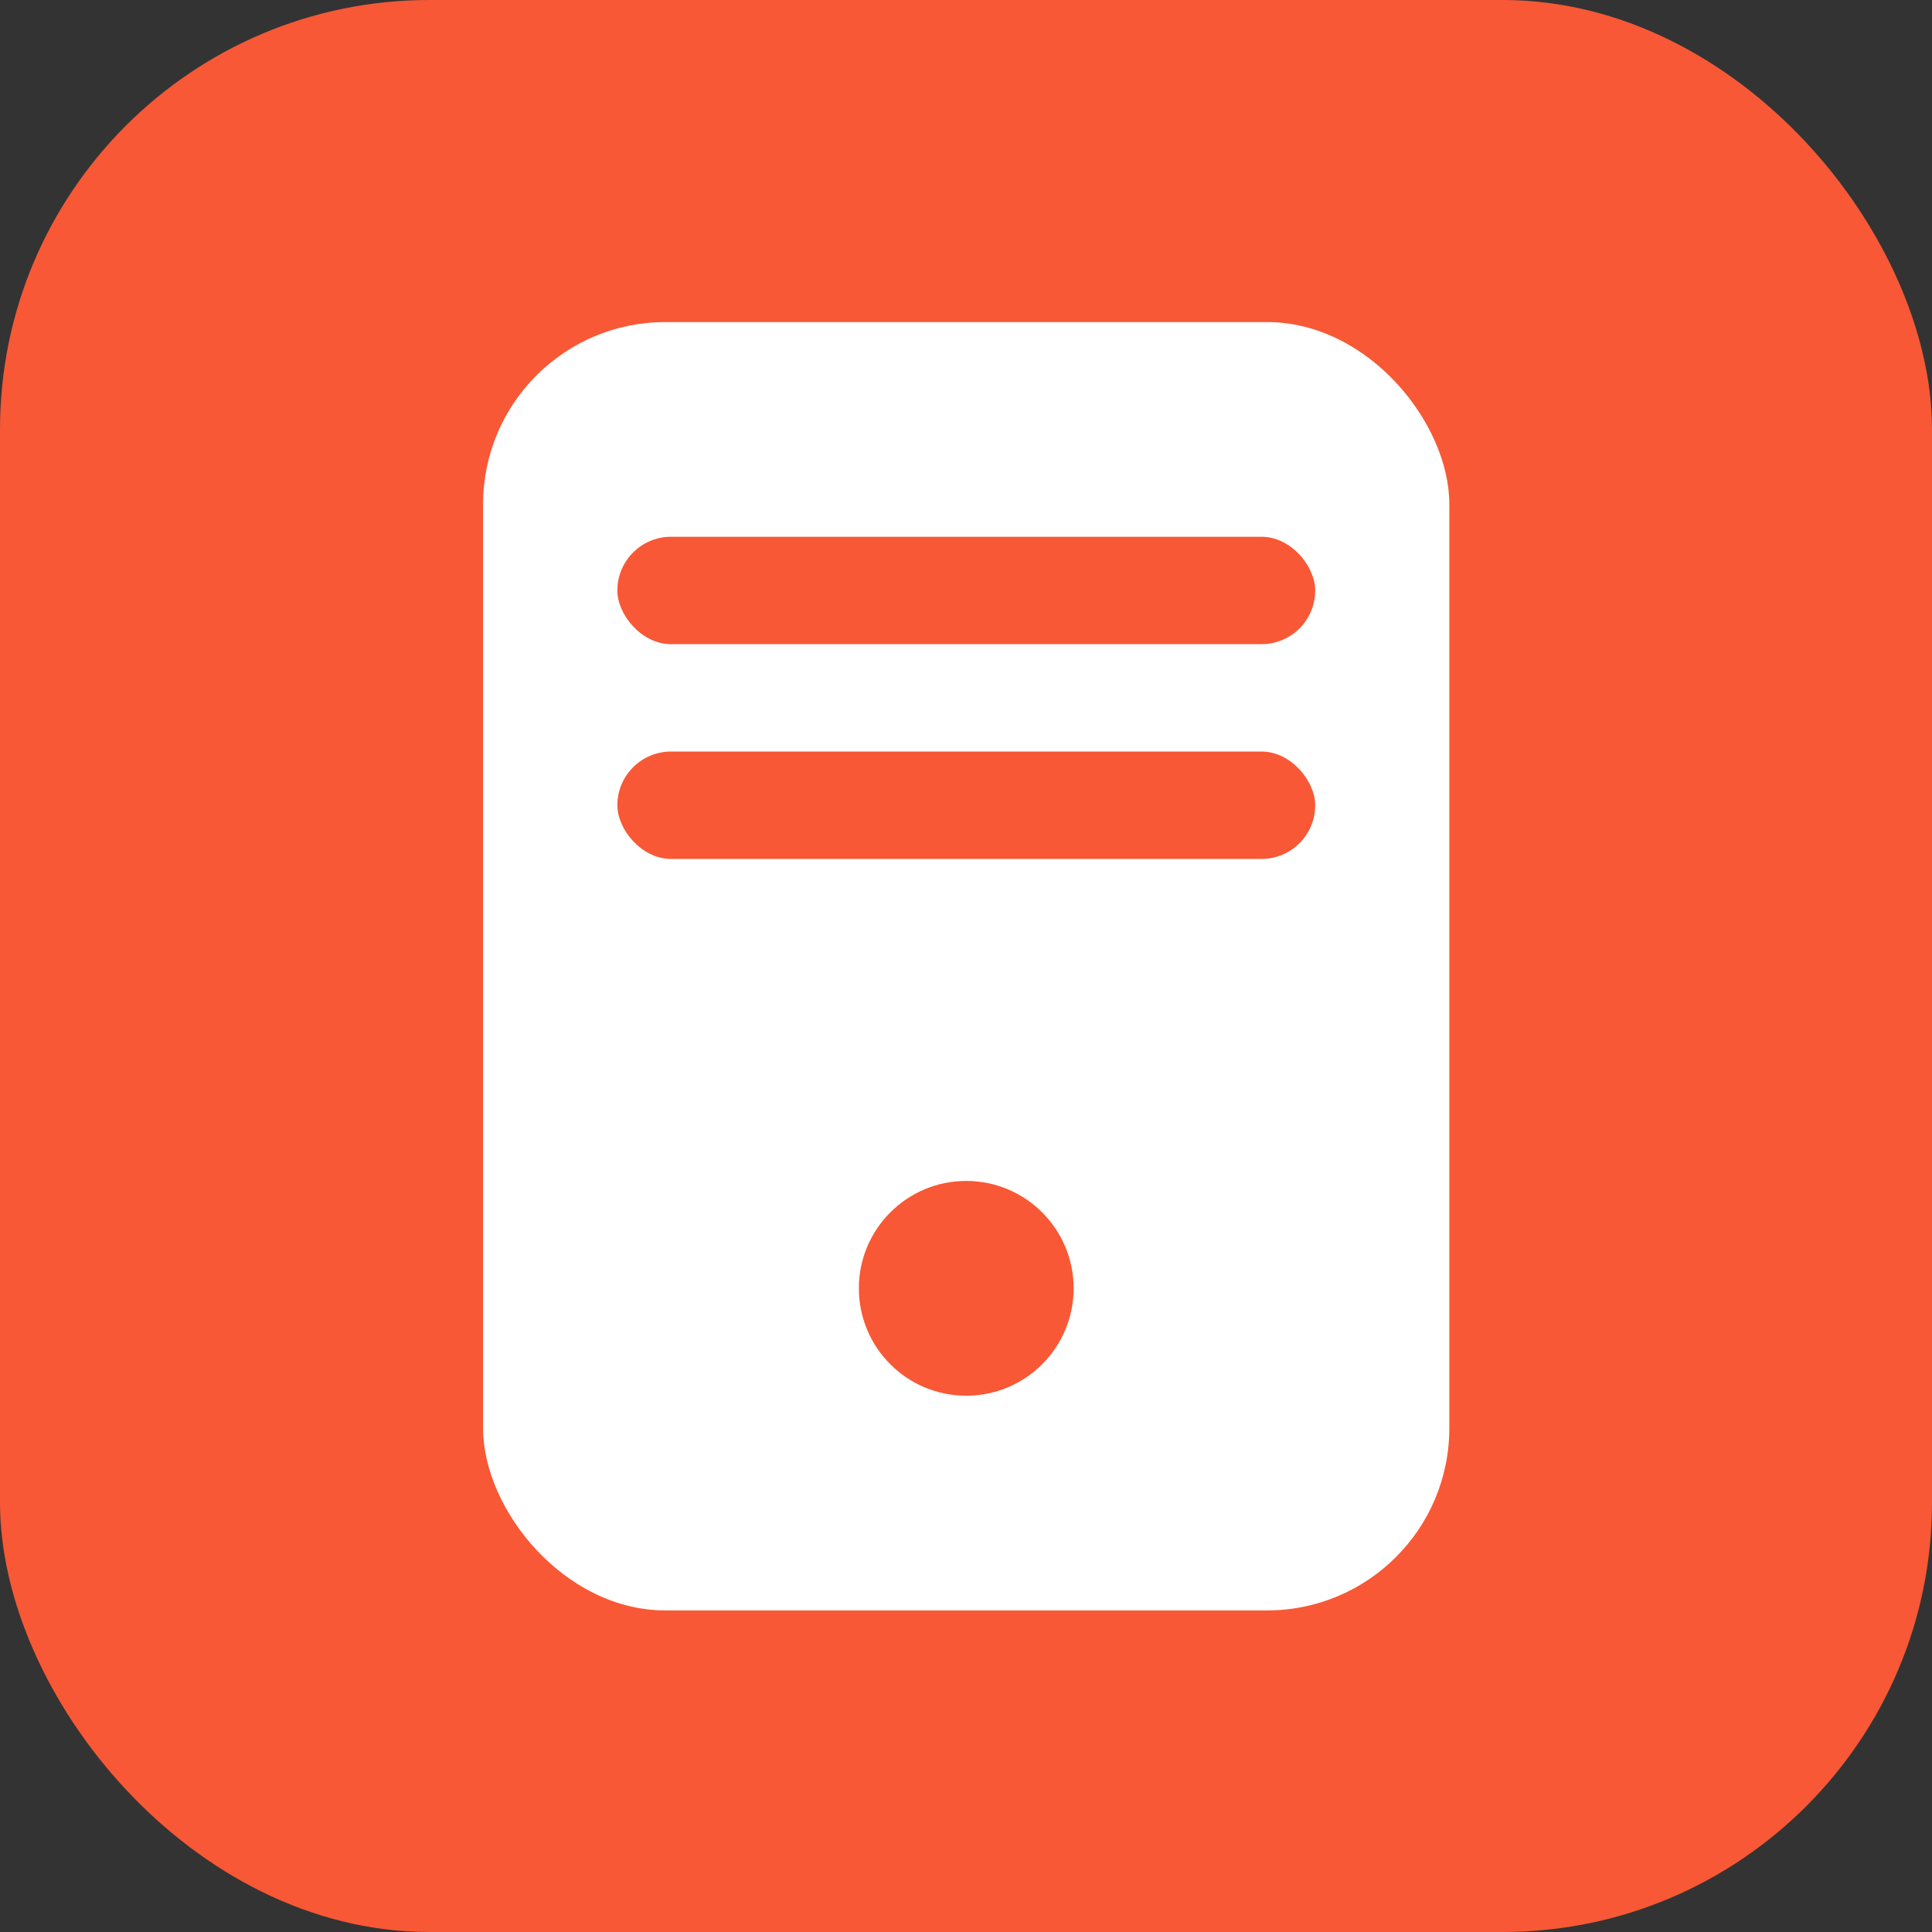 <svg width="24" height="24" viewBox="0 0 24 24" fill="none" xmlns="http://www.w3.org/2000/svg" xmlns:xlink="http://www.w3.org/1999/xlink">
	<rect x="0" y="0" width="24" height="24" fill="#333333" stroke="none"/>
	<desc>
			Created with Pixso.
	</desc>
	<defs>
		<linearGradient id="paint_linear_55_255_0" x1="0" y1="0" x2="24" y2="24" gradientUnits="userSpaceOnUse">
			<stop offset="0.005" stop-color="#FF732D"/>
			<stop offset="0.502" stop-color="#E83511"/>
			<stop offset="1" stop-color="#F6421E"/>
		</linearGradient>
	</defs>
	<rect id="矩形 1" rx="5.334" width="24" height="24" fill="#F85835" fill-opacity="1"/>
	<rect id="矩形 1" rx="5.334" width="24" height="24" fill="url(#paint_linear_55_255_0)" fill-opacity="0"/>
	<rect id="矩形备份 6" x="6.001" y="4.001" rx="2.263" width="12.003" height="16.004" fill="#FFFFFF" fill-opacity="1"/>
	<rect id="矩形备份 6" x="6.501" y="4.501" rx="2.263" width="11.003" height="15.004" stroke="#979797" stroke-opacity="0" stroke-width="1"/>
	<rect id="矩形备份 8" x="7.669" y="6.668" rx="0.667" width="8.669" height="1.334" fill="#F85835" fill-opacity="1"/>
	<rect id="矩形备份 8" x="8.169" y="7.168" rx="0.167" width="7.669" height="0.334" stroke="#979797" stroke-opacity="0" stroke-width="1"/>
	<rect id="矩形备份 9" x="7.669" y="9.336" rx="0.667" width="8.669" height="1.334" fill="#F85835" fill-opacity="1"/>
	<rect id="矩形备份 9" x="8.169" y="9.836" rx="0.167" width="7.669" height="0.334" stroke="#979797" stroke-opacity="0" stroke-width="1"/>
	<circle id="椭圆形备份" cx="12.003" cy="16.004" r="1.334" fill="#F85835" fill-opacity="1"/>
	<circle id="椭圆形备份" cx="12.003" cy="16.004" r="0.834" stroke="#979797" stroke-opacity="0" stroke-width="1"/>
</svg>
